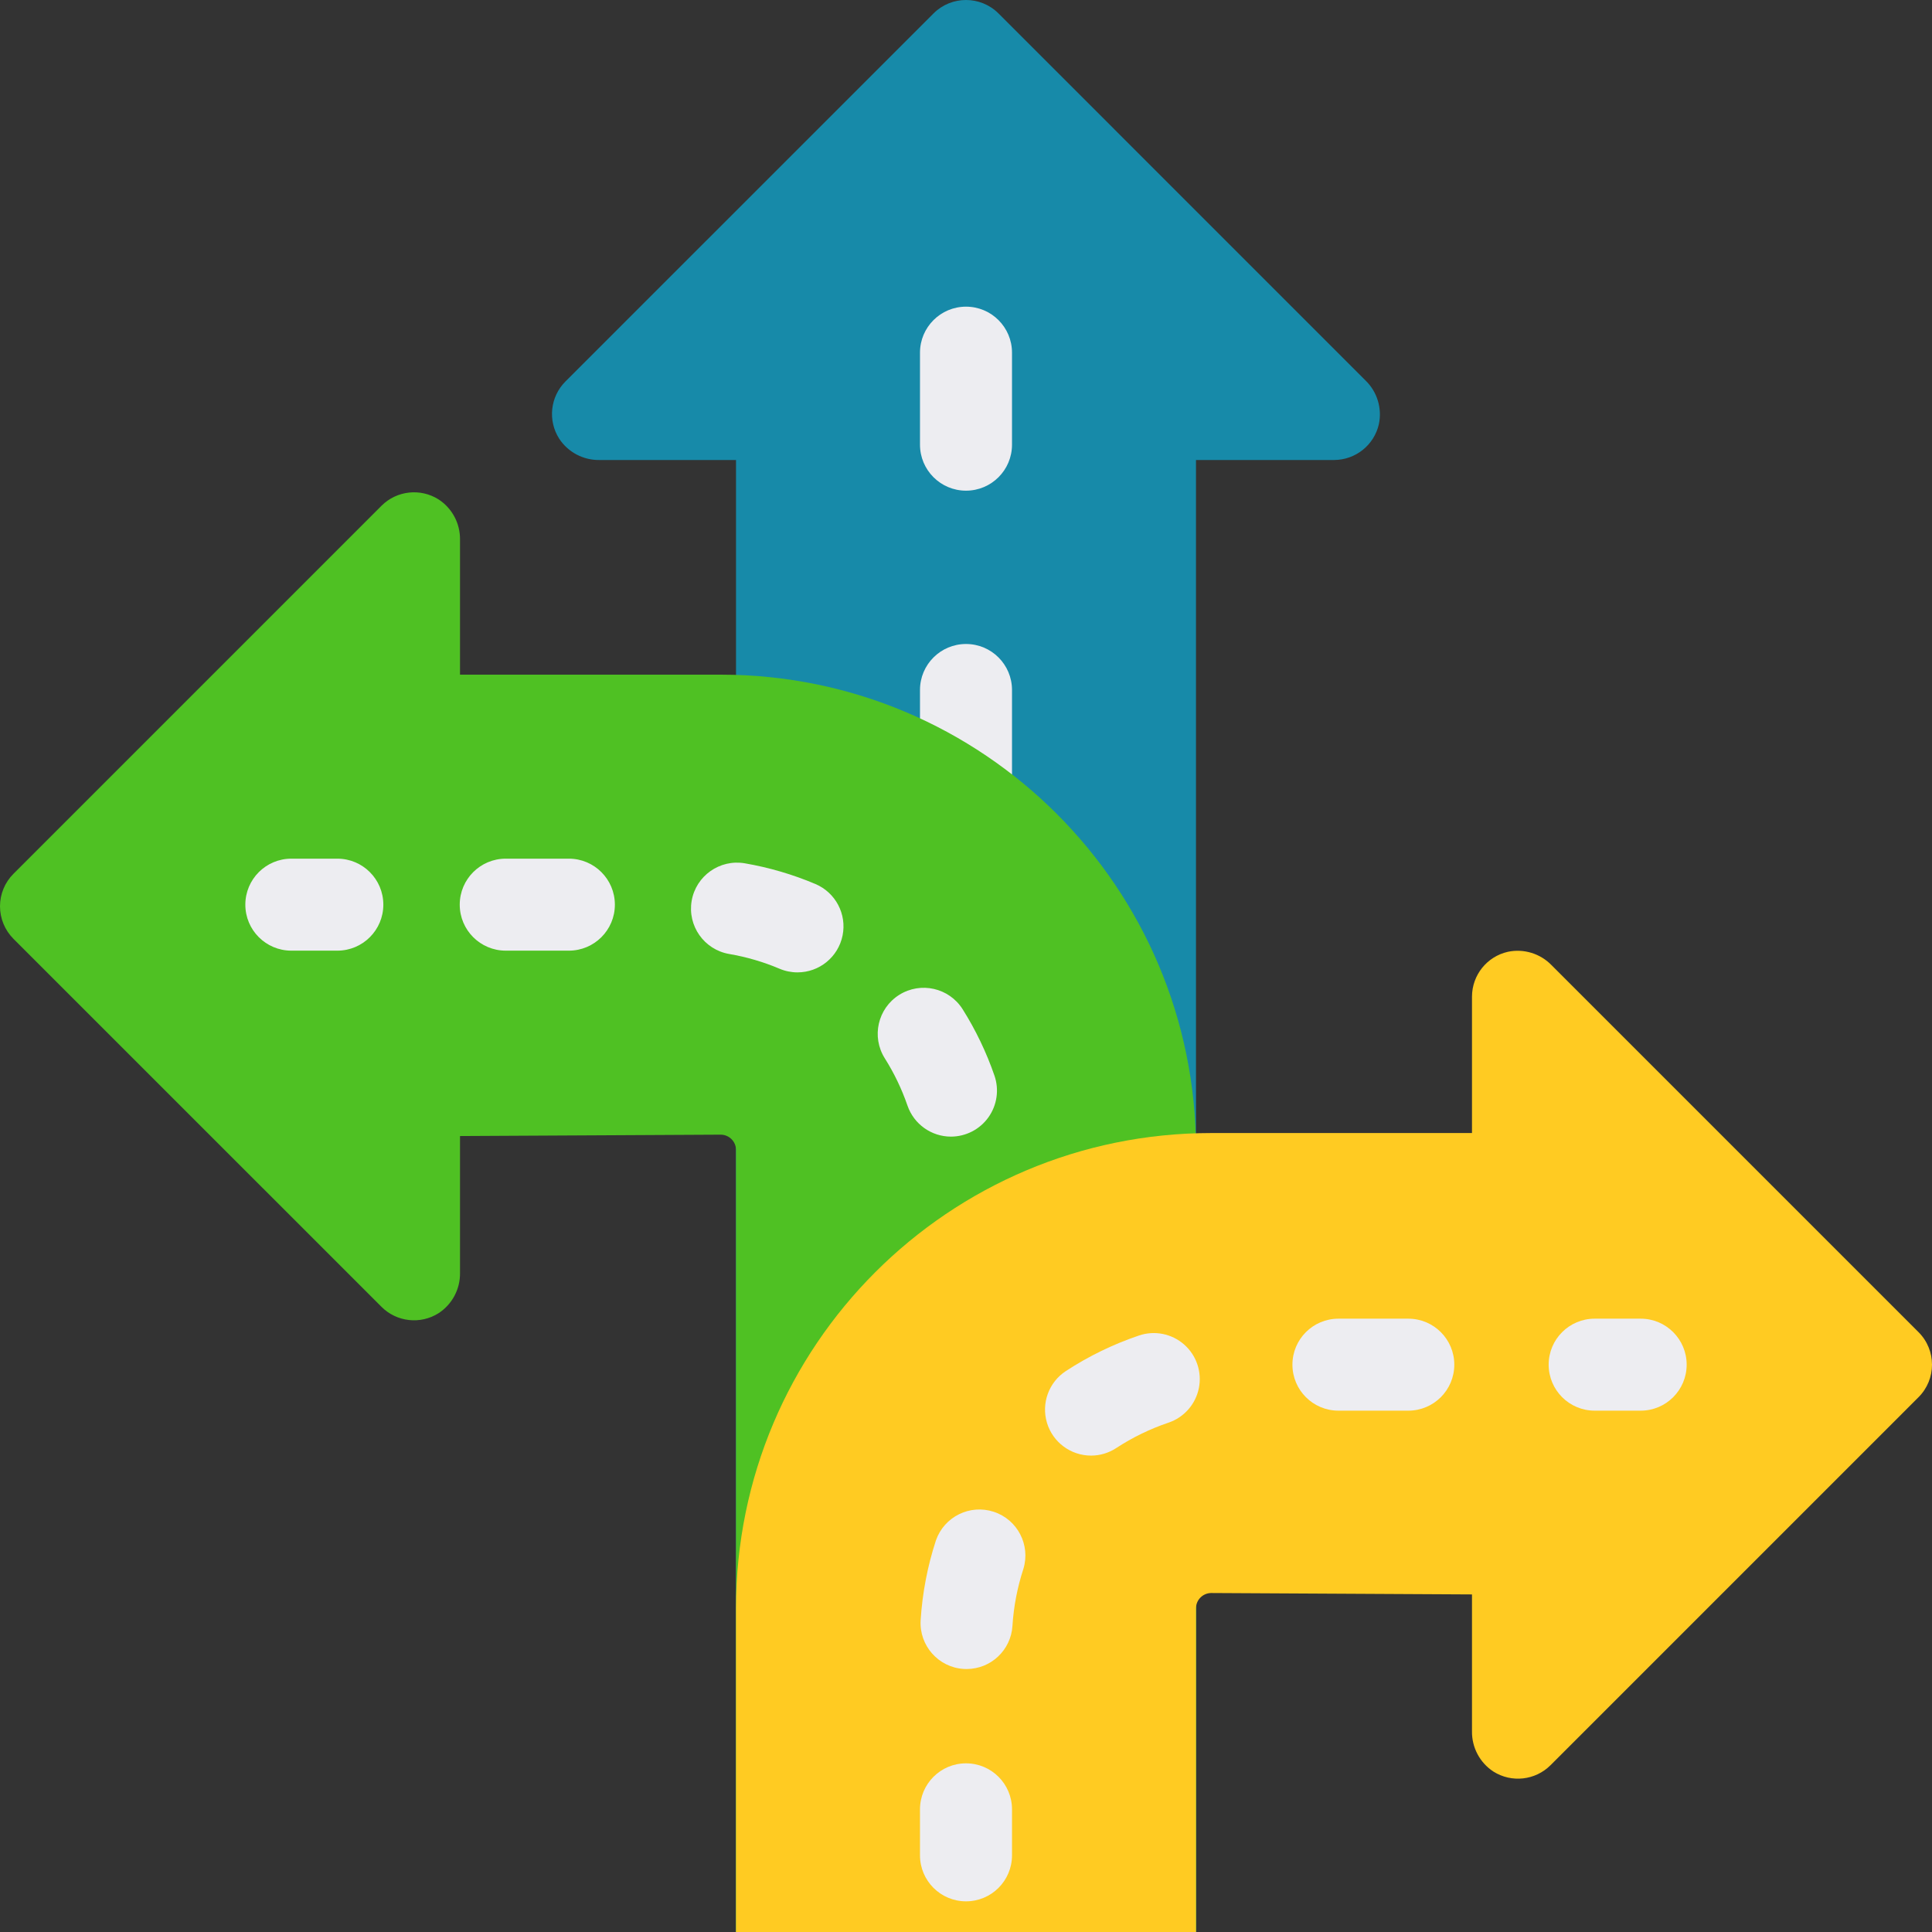 <?xml version="1.0" encoding="UTF-8"?>
<svg width="70px" height="70px" viewBox="0 0 70 70" version="1.1" xmlns="http://www.w3.org/2000/svg" xmlns:xlink="http://www.w3.org/1999/xlink">
    <rect x="0" y="0" width="70" height="70" fill="#333333" stroke="none"/>
    <title>choices</title>
    <g id="Page-1" stroke="none" stroke-width="1" fill="none" fill-rule="evenodd">
        <g id="Topic-Page---Local-School-Wellness-Policy" transform="translate(-466, -1100)" fill-rule="nonzero">
            <g id="choices" transform="translate(466, 1100)">
                <path d="M49.477,13.787 L36.179,0.488 C35.528,-0.163 34.472,-0.163 33.822,0.488 L20.488,13.821 C19.936,14.373 19.841,15.233 20.259,15.892 C20.58,16.383 21.13,16.675 21.717,16.667 L26.667,16.667 L26.667,70 L43.333,70 L43.333,16.667 L48.333,16.667 C49.113,16.666 49.789,16.126 49.96,15.365 C50.08,14.791 49.898,14.196 49.477,13.787 Z" id="Path" fill="#178AA9"></path>
                <path d="M35,42.222 C34.08,42.222 33.333,41.476 33.333,40.556 L33.333,37.222 C33.333,36.302 34.08,35.556 35,35.556 C35.921,35.556 36.667,36.302 36.667,37.222 L36.667,40.556 C36.667,41.476 35.921,42.222 35,42.222 Z M35,30 C34.08,30 33.333,29.254 33.333,28.333 L33.333,25 C33.333,24.079 34.08,23.333 35,23.333 C35.921,23.333 36.667,24.079 36.667,25 L36.667,28.333 C36.667,29.254 35.921,30 35,30 Z M35,17.778 C34.08,17.778 33.333,17.032 33.333,16.111 L33.333,12.778 C33.333,11.857 34.08,11.111 35,11.111 C35.921,11.111 36.667,11.857 36.667,12.778 L36.667,16.111 C36.667,17.032 35.921,17.778 35,17.778 Z" id="Shape" fill="#EDEDF1"></path>
                <path d="M26.111,24.444 L16.667,24.444 L16.667,19.551 C16.675,18.965 16.382,18.415 15.891,18.095 C15.232,17.679 14.373,17.774 13.822,18.325 L0.488,31.659 C0.176,31.971 0,32.395 0,32.837 C0,33.279 0.176,33.703 0.488,34.016 L13.822,47.349 C14.373,47.9 15.234,47.996 15.893,47.578 C16.383,47.257 16.675,46.708 16.667,46.122 L16.667,41.161 L26.111,41.111 C26.418,41.111 26.667,41.36 26.667,41.667 L26.667,70 L43.333,70 L43.333,41.667 C43.333,32.155 35.623,24.444 26.111,24.444 Z" id="Path" fill="#4FC123"></path>
                <g id="Group" transform="translate(8.889, 31.111)" fill="#EDEDF1">
                    <path d="M26.111,17.778 C25.191,17.778 24.444,17.032 24.444,16.111 L24.444,14.444 C24.444,13.524 25.191,12.778 26.111,12.778 C27.032,12.778 27.778,13.524 27.778,14.444 L27.778,16.111 C27.778,17.032 27.032,17.778 26.111,17.778 Z" id="Path"></path>
                    <path d="M25.567,10.071 C24.856,10.071 24.223,9.619 23.991,8.947 C23.784,8.347 23.508,7.772 23.169,7.234 C22.678,6.455 22.912,5.426 23.691,4.935 C24.47,4.445 25.499,4.678 25.99,5.457 C26.465,6.211 26.851,7.018 27.142,7.86 C27.318,8.37 27.236,8.932 26.924,9.371 C26.611,9.81 26.105,10.07 25.567,10.071 L25.567,10.071 Z" id="Path"></path>
                    <path d="M20.004,4.12 C19.781,4.12 19.56,4.075 19.355,3.988 C18.77,3.74 18.158,3.561 17.532,3.454 C16.625,3.298 16.016,2.436 16.171,1.529 C16.327,0.622 17.189,0.013 18.096,0.168 C18.974,0.319 19.833,0.571 20.654,0.918 C21.384,1.227 21.797,2.008 21.639,2.785 C21.481,3.563 20.797,4.121 20.004,4.12 L20.004,4.12 Z M11.722,3.333 L9.435,3.333 C8.514,3.333 7.768,2.587 7.768,1.667 C7.768,0.746 8.514,0 9.435,0 L11.722,0 C12.643,0 13.389,0.746 13.389,1.667 C13.389,2.587 12.643,3.333 11.722,3.333 L11.722,3.333 Z" id="Shape"></path>
                    <path d="M3.333,3.333 L1.667,3.333 C0.746,3.333 0,2.587 0,1.667 C0,0.746 0.746,0 1.667,0 L3.333,0 C4.254,0 5,0.746 5,1.667 C5,2.587 4.254,3.333 3.333,3.333 Z" id="Path"></path>
                </g>
                <path d="M69.512,48.266 L56.213,34.967 C55.804,34.547 55.209,34.365 54.635,34.485 C53.874,34.656 53.334,35.331 53.333,36.111 L53.333,41.052 L43.889,41.052 C34.377,41.052 26.667,48.762 26.667,58.274 L26.667,70 L43.333,70 L43.333,58.274 C43.333,57.97 43.576,57.723 43.88,57.718 L53.333,57.769 L53.333,62.729 C53.325,63.315 53.617,63.865 54.107,64.186 C54.766,64.603 55.627,64.508 56.179,63.956 L69.512,50.623 C70.163,49.972 70.163,48.917 69.512,48.266 L69.512,48.266 Z" id="Path" fill="#FFCB22"></path>
                <path d="M35,68.889 C34.08,68.889 33.333,68.143 33.333,67.222 L33.333,65.556 C33.333,64.635 34.08,63.889 35,63.889 C35.921,63.889 36.667,64.635 36.667,65.556 L36.667,67.222 C36.667,68.143 35.921,68.889 35,68.889 Z" id="Path" fill="#EDEDF1"></path>
                <path d="M35.022,60.472 C34.986,60.472 34.951,60.471 34.915,60.469 C33.997,60.411 33.299,59.619 33.357,58.701 C33.419,57.716 33.605,56.744 33.912,55.807 C34.213,54.951 35.142,54.492 36.005,54.775 C36.867,55.057 37.344,55.978 37.079,56.845 C36.86,57.514 36.727,58.208 36.683,58.91 C36.628,59.788 35.901,60.471 35.022,60.472 L35.022,60.472 Z" id="Path" fill="#EDEDF1"></path>
                <path d="M39.532,52.739 C38.794,52.739 38.144,52.255 37.933,51.549 C37.722,50.843 38,50.081 38.617,49.677 C39.442,49.137 40.333,48.704 41.267,48.388 C41.832,48.196 42.456,48.321 42.904,48.715 C43.351,49.108 43.555,49.711 43.437,50.295 C43.319,50.88 42.899,51.357 42.333,51.547 C41.667,51.772 41.032,52.081 40.443,52.466 C40.172,52.644 39.855,52.739 39.532,52.739 L39.532,52.739 Z M51.025,51.111 L48.494,51.111 C47.573,51.111 46.827,50.365 46.827,49.444 C46.827,48.524 47.573,47.778 48.494,47.778 L51.025,47.778 C51.946,47.778 52.692,48.524 52.692,49.444 C52.692,50.365 51.946,51.111 51.025,51.111 Z" id="Shape" fill="#EDEDF1"></path>
                <path d="M59.445,51.111 L57.778,51.111 C56.857,51.111 56.111,50.365 56.111,49.444 C56.111,48.524 56.857,47.778 57.778,47.778 L59.445,47.778 C60.365,47.778 61.111,48.524 61.111,49.444 C61.111,50.365 60.365,51.111 59.445,51.111 Z" id="Path" fill="#EDEDF1"></path>
            </g>
        </g>
    </g>
</svg>